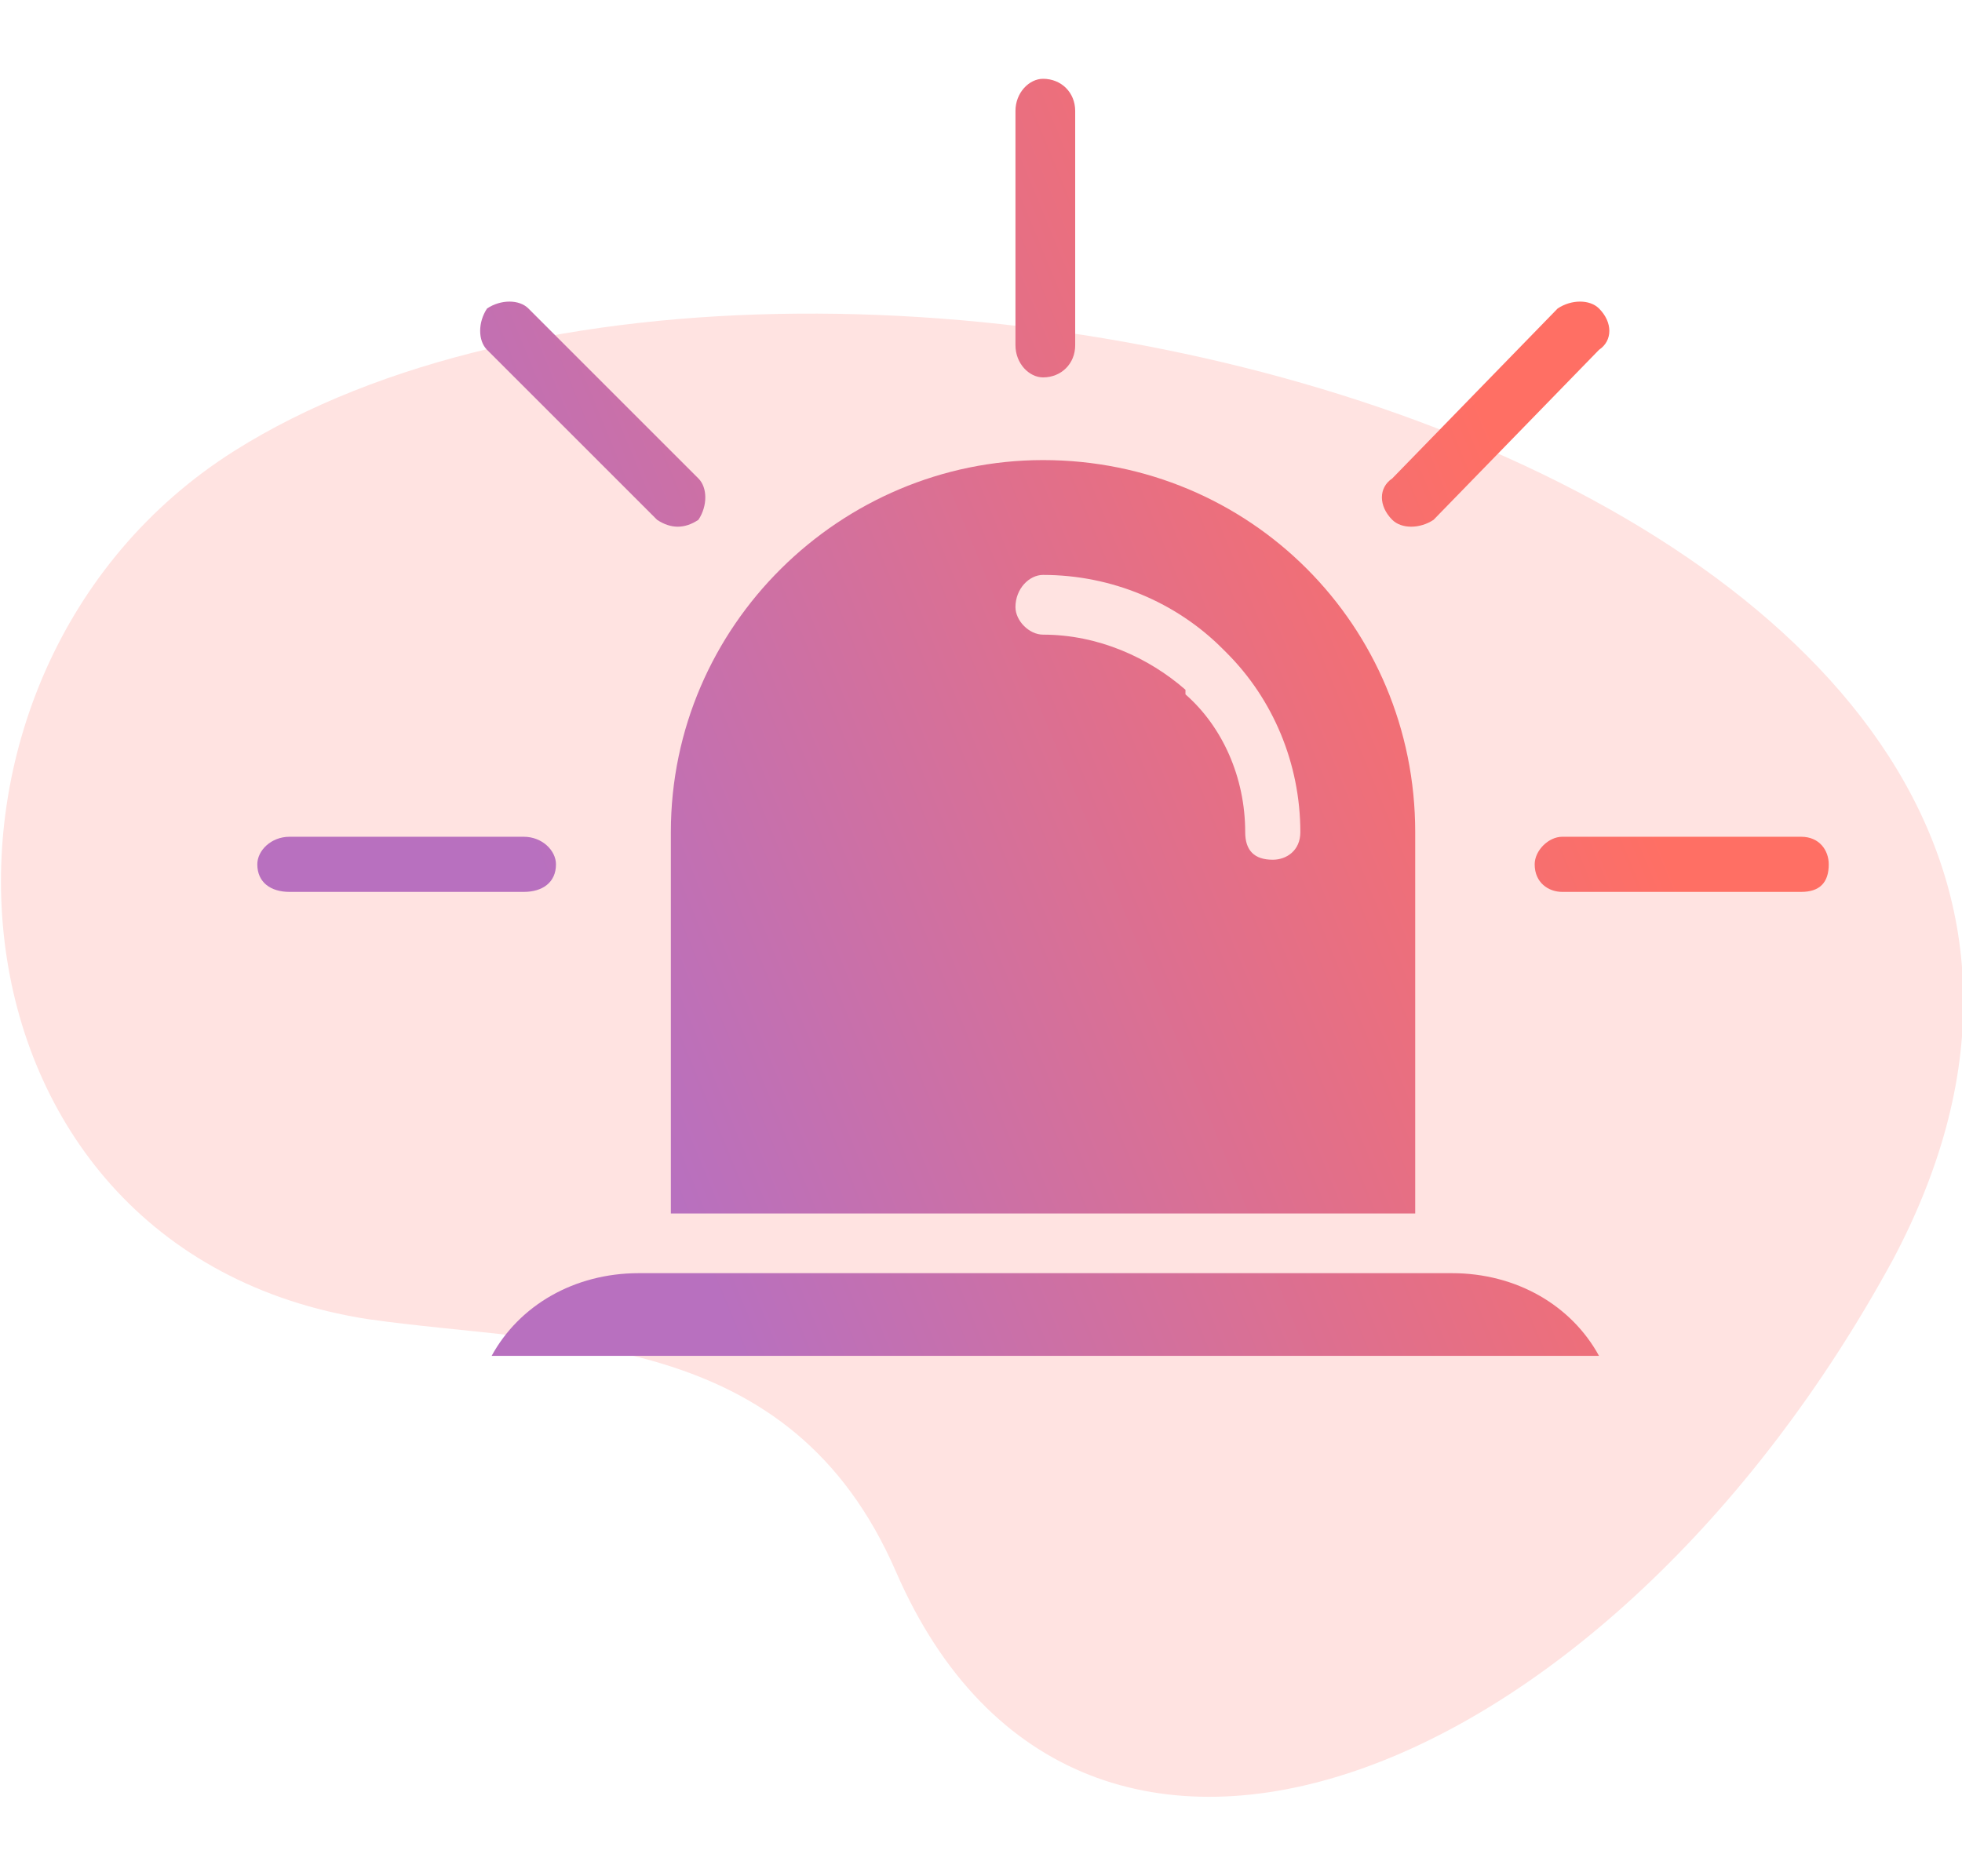 <svg xmlns="http://www.w3.org/2000/svg" xml:space="preserve" width="96.928" height="92.685" style="shape-rendering:geometricPrecision;text-rendering:geometricPrecision;image-rendering:optimizeQuality;fill-rule:evenodd;clip-rule:evenodd" viewBox="0 0 427 408"><defs><linearGradient id="a" gradientUnits="userSpaceOnUse" x1="332.687" y1="112.785" x2="121.974" y2="199.731"><stop offset="0" style="stop-color:#ff6f64"/><stop offset="1" style="stop-color:#b870bf"/></linearGradient></defs><path d="M412 274c-62 114-177 160-217 68-23-53-73-49-115-55-96-15-105-141-29-189 127-80 450 8 361 176z" style="fill:#ffe3e1"/><path d="M227 100c45 0 81 36 81 81v83H146v-83c0-45 37-81 81-81zm112-33c3-2 7-2 9 0 3 3 3 7 0 9l-36 37c-3 2-7 2-9 0-3-3-3-7 0-9l36-37zM63 194c-4 0-7-2-7-6 0-3 3-6 7-6h51c4 0 7 3 7 6 0 4-3 6-7 6H63zm43-118c-2-2-2-6 0-9 3-2 7-2 9 0l37 37c2 2 2 6 0 9-3 2-6 2-9 0l-37-37zm115-52c0-4 3-7 6-7 4 0 7 3 7 7v51c0 4-3 7-7 7-3 0-6-3-6-7V24zm171 158c4 0 6 3 6 6 0 4-2 6-6 6h-52c-3 0-6-2-6-6 0-3 3-6 6-6h52zm-84 95H139c-14 0-26 7-32 18h241c-6-11-18-18-32-18h-8zm-25-96c0 4-3 6-6 6-4 0-6-2-6-6 0-12-5-23-13-30v-1c-8-7-19-12-31-12-3 0-6-3-6-6 0-4 3-7 6-7 15 0 29 6 39 16l1 1c10 10 16 24 16 39z" style="fill:url(#a)"/><path style="fill:none" d="M0 0h427v408H0z"/></svg>
